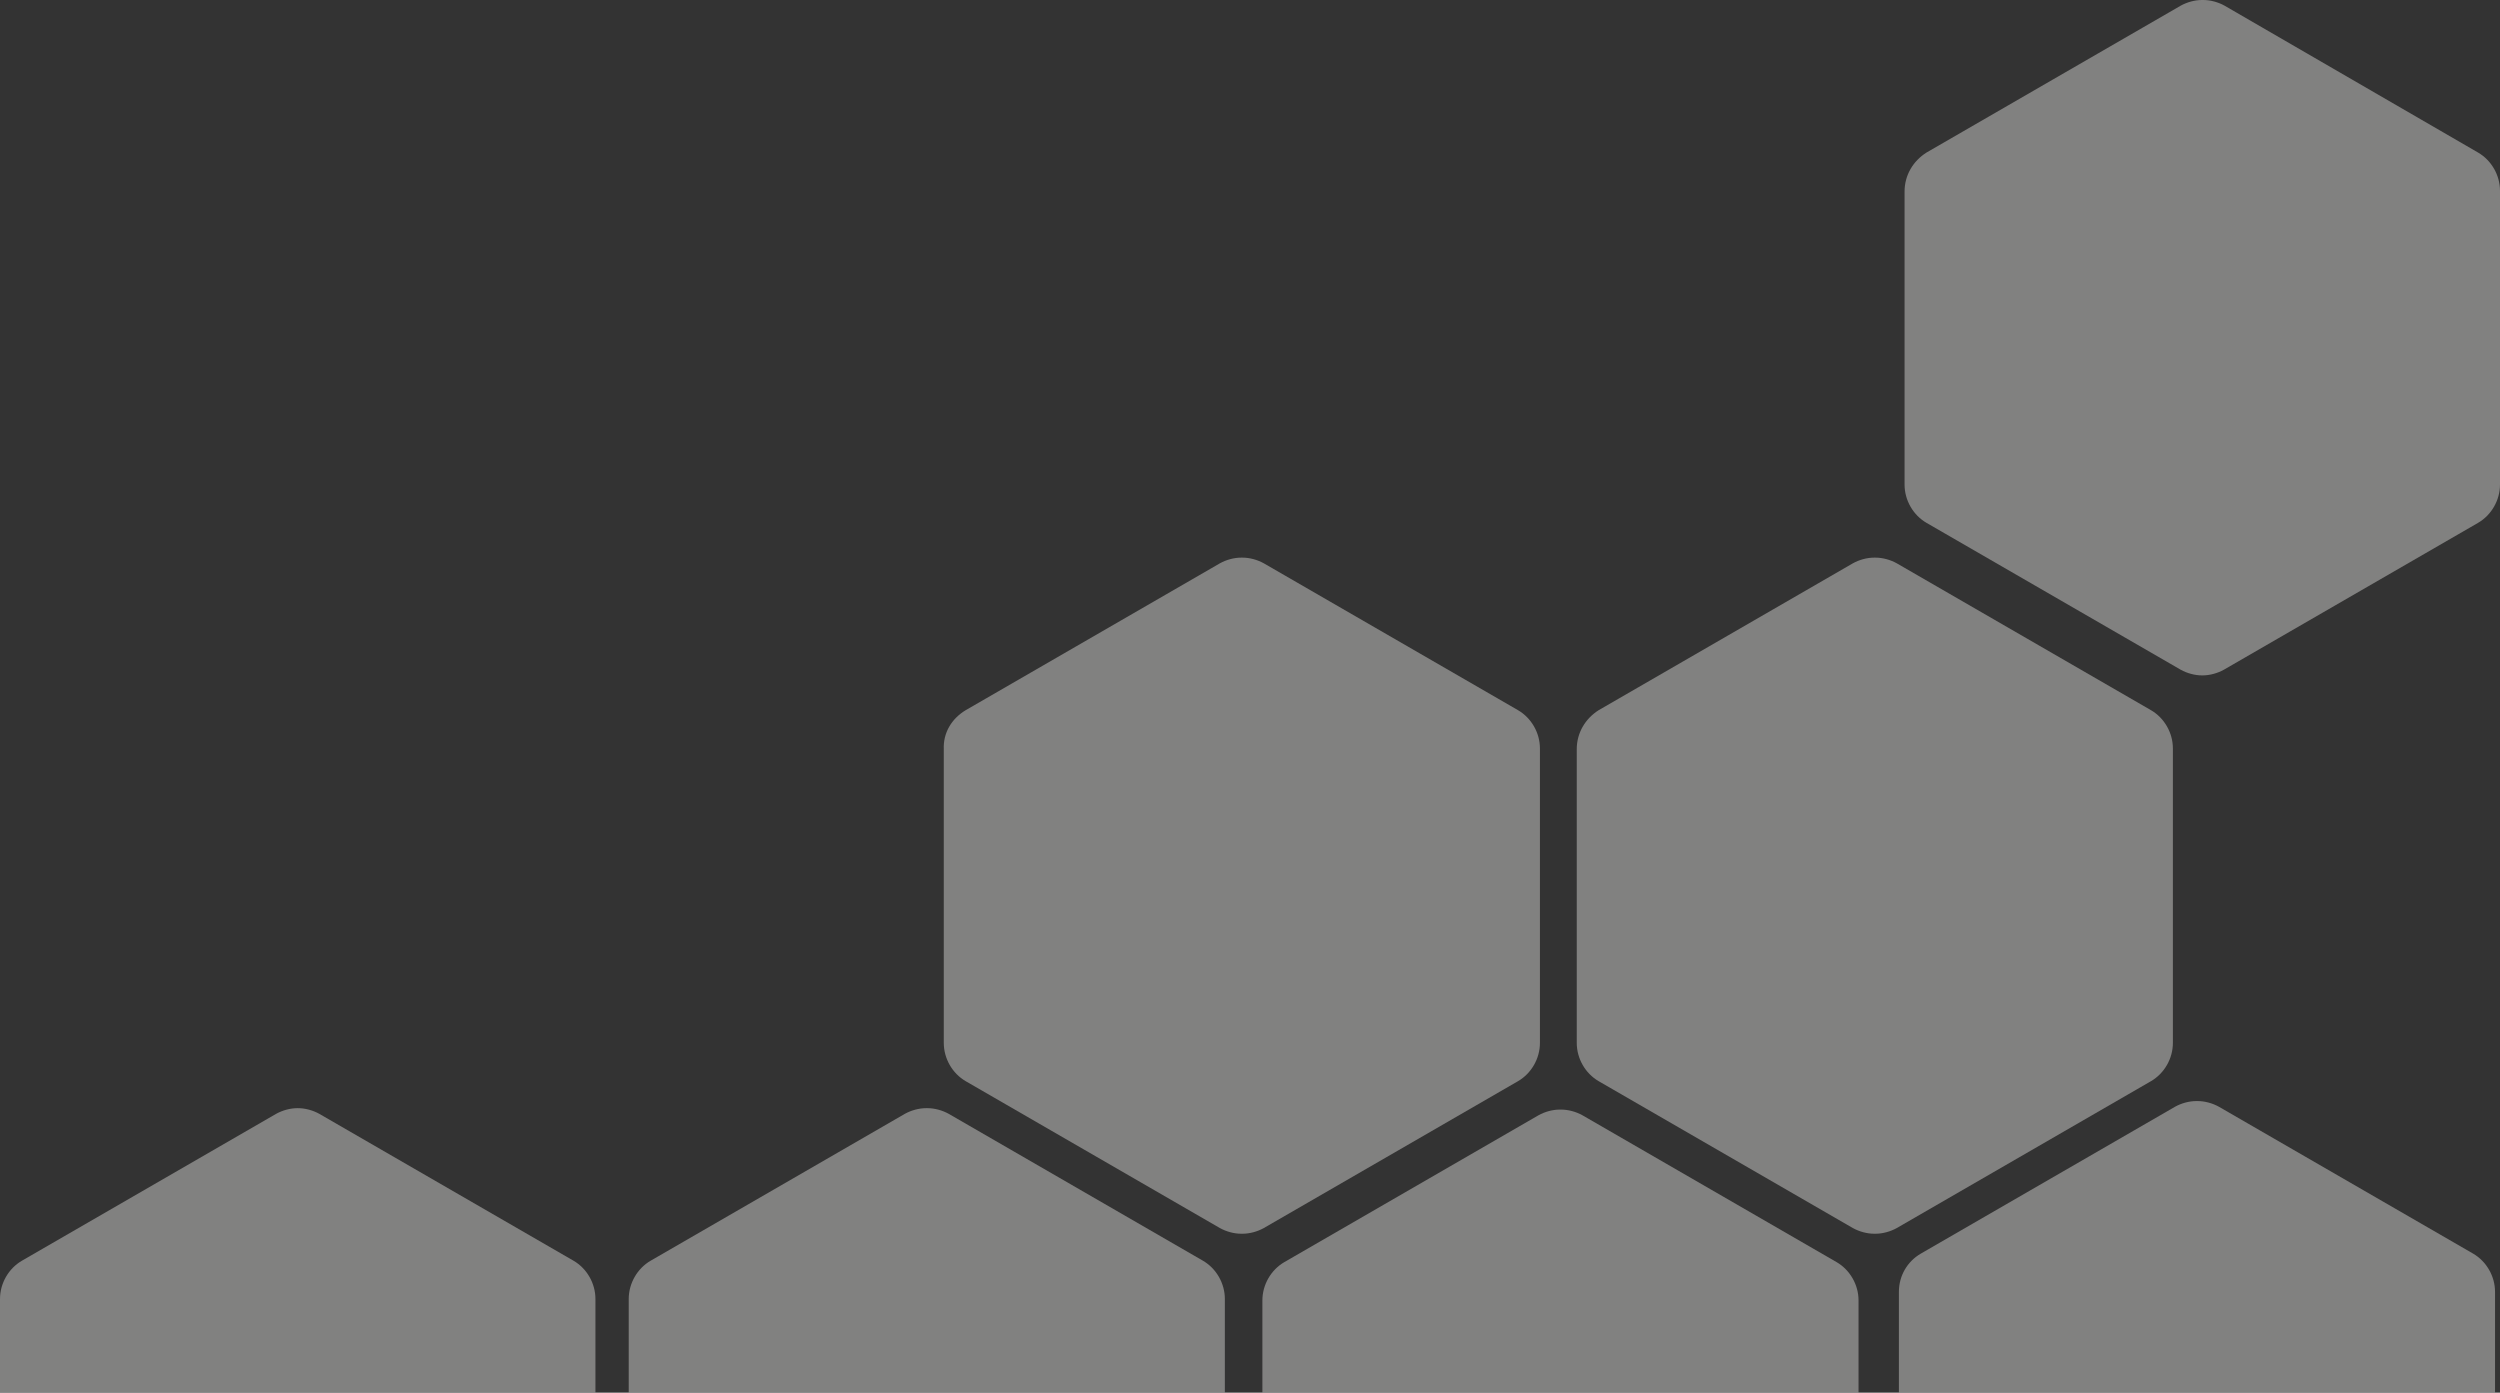 <?xml version="1.0" encoding="UTF-8"?> <svg xmlns="http://www.w3.org/2000/svg" width="815" height="454" viewBox="0 0 815 454" fill="none"><rect x="0" y="0" width="815" height="454" fill="#333333" stroke="none"/> <g opacity="0.4"> <path d="M521.175 231.512L604.037 183.637C606.114 182.481 608.653 181.787 610.962 181.787H611.423C613.731 181.787 616.27 182.481 618.347 183.637L701.209 231.512C705.595 234.057 708.364 238.913 708.364 244.002V339.983C708.364 345.072 705.595 349.928 701.209 352.473L618.347 400.348C616.27 401.504 613.731 402.198 611.423 402.198H610.962C608.653 402.198 606.114 401.504 604.037 400.348L521.175 352.473C516.79 349.928 514.02 345.072 514.02 339.983V244.233C514.02 238.913 516.79 234.288 521.175 231.512Z" fill="#F5F4F2"></path> <path d="M314.829 231.512L397.69 183.637C399.768 182.481 402.307 181.787 404.615 181.787H405.076C407.385 181.787 409.924 182.481 412.001 183.637L494.863 231.512C499.248 234.057 502.018 238.913 502.018 244.002V339.983C502.018 345.072 499.248 349.928 494.863 352.473L412.001 400.348C409.924 401.504 407.385 402.198 405.076 402.198H404.615C402.307 402.198 399.768 401.504 397.69 400.348L314.829 352.473C310.443 349.928 307.673 345.072 307.673 339.983V244.233C307.443 238.913 310.212 234.288 314.829 231.512Z" fill="#F5F4F2"></path> <path d="M628.042 49.725L710.903 1.85C712.981 0.694 715.52 0 717.828 0H718.289C720.598 0 723.137 0.694 725.214 1.85L807.845 49.725C812.23 52.27 815 57.127 815 62.215V157.965C815 163.053 812.23 167.91 807.845 170.454L724.983 218.329C722.906 219.486 720.367 220.18 718.059 220.18H717.828C715.52 220.18 712.981 219.486 710.903 218.329L628.042 170.454C623.656 167.91 620.886 163.053 620.886 157.965V62.446C620.886 57.127 623.656 52.501 628.042 49.725Z" fill="#F5F4F2"></path> <path fill-rule="evenodd" clip-rule="evenodd" d="M709.057 360.799L626.195 408.674C621.81 411.218 619.04 415.844 619.04 421.163V454H813.384V421.163C813.384 416.075 810.614 411.218 806.229 408.674L723.367 360.799C721.29 359.642 718.751 358.948 716.443 358.948H715.981C713.673 358.948 711.134 359.642 709.057 360.799Z" fill="#F5F4F2"></path> <path fill-rule="evenodd" clip-rule="evenodd" d="M501.556 363.574L418.694 411.449C414.309 413.993 411.539 418.85 411.539 423.938V454H605.884V423.938C605.884 418.85 603.114 413.993 598.728 411.449L515.867 363.574C513.789 362.418 511.25 361.724 508.942 361.724H508.481C506.172 361.724 503.634 362.418 501.556 363.574Z" fill="#F5F4F2"></path> <path fill-rule="evenodd" clip-rule="evenodd" d="M294.979 363.112L212.117 410.987C207.732 413.531 204.962 418.388 204.962 423.476V454H399.306V423.476C399.306 418.388 396.536 413.531 392.151 410.987L309.289 363.112C307.212 361.955 304.673 361.261 302.365 361.261H301.903C299.595 361.261 297.056 361.955 294.979 363.112Z" fill="#F5F4F2"></path> <path fill-rule="evenodd" clip-rule="evenodd" d="M90.017 363.112L7.155 410.987C2.77 413.531 0 418.388 0 423.476V454H194.114V423.476C194.114 418.388 191.344 413.531 186.958 410.987L104.097 363.112C102.019 361.955 99.48 361.261 97.172 361.261H96.941C94.633 361.261 92.094 361.955 90.017 363.112Z" fill="#F5F4F2"></path> </g> </svg> 